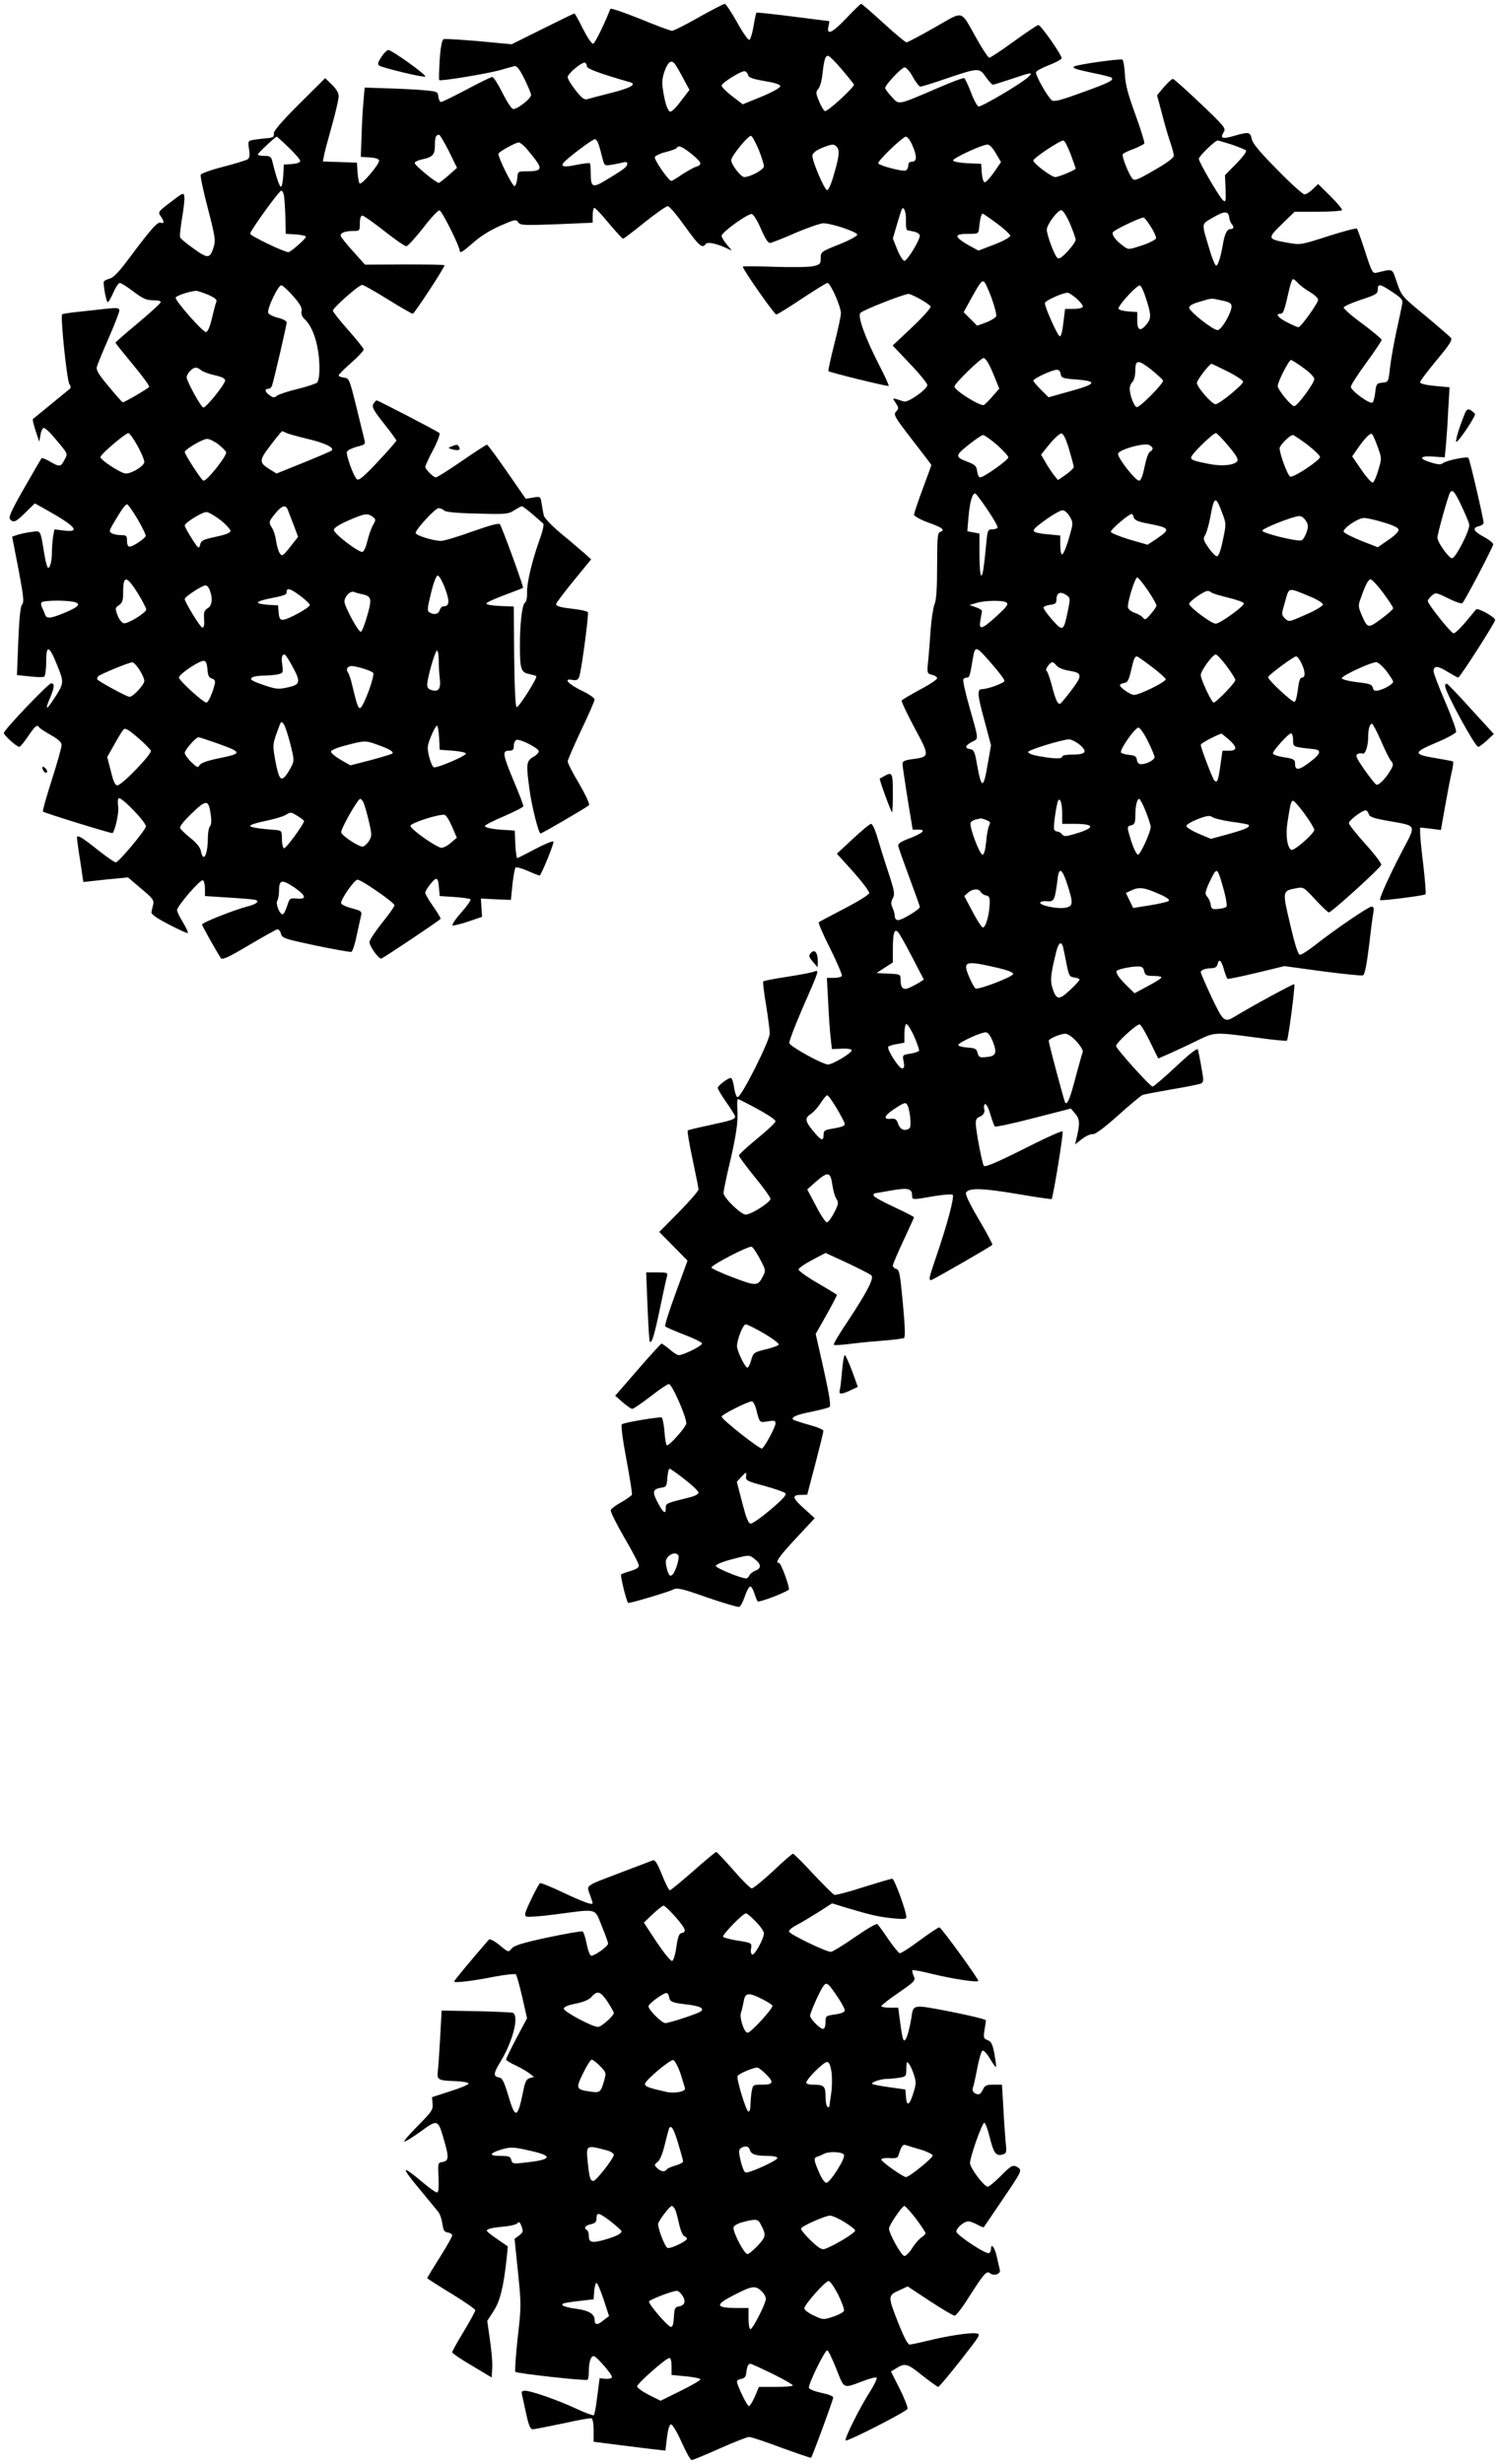 <?xml version="1.0" standalone="no"?>
<!DOCTYPE svg PUBLIC "-//W3C//DTD SVG 20010904//EN"
 "http://www.w3.org/TR/2001/REC-SVG-20010904/DTD/svg10.dtd">
<svg version="1.0" xmlns="http://www.w3.org/2000/svg"
 width="779pt" height="1280pt" viewBox="0 0 779 1280"
 preserveAspectRatio="xMidYMid meet">
<g transform="translate(0,1280) scale(0.1,-0.1)"
fill="#000000" stroke="none">
<path d="M3631 12710 c-68 -39 -130 -70 -139 -70 -9 0 -83 28 -166 62 -82 33
-152 57 -154 52 -33 -84 -80 -178 -89 -181 -7 -3 -29 30 -53 76 -22 45 -42 81
-45 81 -3 0 -77 -36 -165 -80 l-161 -80 -170 16 c-94 8 -176 13 -183 11 -9 -4
-16 -38 -21 -107 -3 -56 -5 -104 -2 -106 7 -7 249 33 317 52 30 9 63 18 72 20
13 4 26 -12 53 -65 19 -39 35 -77 35 -84 0 -20 -78 -80 -95 -73 -8 3 -33 41
-55 86 -22 44 -45 80 -52 80 -6 0 -66 -29 -133 -65 -68 -36 -128 -65 -133 -65
-6 0 -12 12 -14 28 -3 26 -6 27 -73 33 -38 4 -124 8 -190 10 l-120 4 -6 -70
c-4 -38 -8 -119 -10 -180 l-4 -110 48 -3 c31 -2 47 -8 47 -17 0 -20 -91 -128
-101 -118 -4 4 -9 31 -11 58 l-3 50 -89 3 -88 3 5 27 c2 15 21 85 41 156 20
71 36 141 36 156 0 17 -12 38 -35 60 l-35 34 -135 -134 c-94 -94 -133 -140
-132 -154 2 -17 -4 -21 -33 -24 -19 -1 -50 -5 -69 -8 -33 -5 -33 -6 -27 -48 5
-30 3 -46 -6 -53 -7 -5 -64 -23 -127 -39 -62 -16 -116 -35 -118 -42 -3 -7 14
-86 37 -174 37 -142 41 -167 31 -199 -19 -63 -30 -65 -104 -11 -37 26 -69 52
-71 59 -3 7 2 51 10 99 8 47 14 98 12 111 -3 24 -5 24 -71 -27 -65 -49 -67
-52 -52 -73 19 -27 19 -41 1 -34 -17 7 -51 -32 -166 -186 -52 -70 -80 -99
-101 -105 -16 -4 -29 -11 -30 -17 -1 -28 14 -105 21 -105 4 0 17 23 29 50 12
28 27 50 34 50 7 0 39 -21 71 -45 49 -37 67 -45 102 -45 31 0 42 -4 38 -12 -3
-7 -57 -56 -119 -108 -63 -52 -114 -97 -115 -100 0 -3 41 -54 90 -113 50 -60
88 -112 85 -117 -6 -9 -127 -80 -137 -80 -3 0 -35 36 -72 81 -51 60 -67 86
-63 102 3 12 30 79 61 149 31 71 56 135 56 144 0 15 -9 16 -68 10 -37 -4 -102
-11 -145 -16 -43 -4 -80 -10 -84 -13 -10 -11 25 -347 38 -363 7 -9 8 -18 3
-23 -12 -10 -188 -154 -193 -158 -3 -2 4 -29 14 -61 l19 -57 6 34 c3 19 10 36
16 38 6 2 31 -20 55 -49 76 -90 72 -83 54 -117 -19 -37 -25 -38 -75 -9 -21 13
-41 20 -44 18 -2 -3 -43 -73 -90 -155 -64 -112 -83 -152 -74 -162 17 -21 30
-16 81 35 l48 47 52 -29 c160 -89 191 -124 97 -112 l-47 6 -7 -37 c-3 -21 -6
-56 -6 -78 0 -47 -9 -85 -20 -85 -4 0 -13 30 -19 68 -23 136 -16 125 -72 118
-28 -4 -60 -11 -73 -16 l-23 -8 33 -169 c26 -139 30 -171 19 -183 -9 -10 -15
-70 -20 -191 l-7 -176 66 -7 c36 -4 70 -5 76 -1 5 3 10 38 10 76 0 93 15 88
58 -19 36 -91 37 -90 -26 -185 -33 -49 -38 -42 -12 17 23 56 25 76 6 76 -15 0
-246 -242 -246 -258 0 -12 67 -72 80 -72 5 0 26 25 46 55 37 55 48 63 58 46 3
-5 31 -23 61 -40 40 -23 55 -37 55 -52 0 -12 -23 -94 -51 -181 -28 -88 -49
-162 -46 -164 6 -7 359 -116 362 -112 15 19 34 108 29 138 -3 21 -2 40 3 43
14 9 146 -128 141 -147 -5 -23 -141 -185 -156 -186 -7 0 -46 27 -88 60 -90 72
-114 86 -114 68 0 -7 7 -62 17 -122 l16 -108 56 6 c31 4 83 9 116 12 l60 6 68
-58 c60 -50 68 -60 63 -83 -4 -14 -8 -33 -9 -41 -1 -10 31 -32 91 -63 52 -27
96 -47 98 -44 3 3 -9 27 -25 55 -17 27 -31 56 -31 64 0 20 120 160 134 155 6
-2 11 -21 11 -43 l0 -39 125 -8 c69 -4 131 -10 138 -12 22 -8 5 -22 -45 -35
-72 -19 -233 -83 -233 -93 0 -7 71 -133 98 -175 7 -10 42 6 144 67 75 44 141
81 148 83 7 2 16 -8 20 -22 6 -24 16 -27 180 -62 96 -20 180 -35 186 -33 6 2
19 41 28 87 10 45 20 93 23 104 4 19 -2 23 -47 35 -29 7 -54 19 -57 26 -6 16
68 123 85 123 20 0 192 -119 192 -133 0 -6 -29 -48 -65 -92 -35 -44 -65 -89
-65 -99 0 -21 46 -86 61 -86 7 0 290 189 308 206 3 3 -14 31 -37 64 -23 32
-42 65 -42 72 0 8 13 29 29 48 32 38 38 34 43 -30 l3 -35 77 -5 c42 -3 80 -8
83 -12 4 -4 -18 -35 -49 -70 -31 -35 -50 -64 -43 -66 6 -1 44 8 82 21 l70 24
-3 48 -3 47 78 -4 78 -3 8 80 c5 44 12 83 16 88 4 4 34 -4 65 -18 32 -14 60
-25 61 -23 14 16 76 170 71 176 -4 4 -46 -13 -93 -38 -47 -25 -89 -46 -94 -48
-4 -2 -9 30 -11 70 l-3 73 -45 3 c-67 3 -110 12 -110 21 0 5 45 28 100 51 55
24 100 47 100 52 0 5 -22 64 -50 130 -58 139 -61 158 -25 158 20 0 25 5 25 25
0 14 6 28 14 31 18 7 116 -43 116 -59 0 -7 -13 -21 -30 -30 -35 -21 -36 -37
-19 -164 11 -87 48 -233 58 -233 8 0 241 136 252 147 5 5 -18 54 -51 111 -33
55 -60 108 -60 116 0 8 32 81 70 162 39 81 70 153 70 160 0 8 -30 29 -67 46
-71 35 -98 65 -49 56 22 -4 29 -1 36 16 11 28 51 326 45 336 -3 4 -31 11 -62
15 -79 9 -103 15 -103 27 0 5 41 60 91 121 l91 111 -34 31 c-19 16 -73 63
-121 102 -49 41 -89 83 -91 95 -3 13 -8 40 -11 61 -6 38 -6 39 -45 32 l-38 -6
-97 140 c-54 78 -101 141 -104 141 -4 0 -63 -38 -131 -85 -68 -47 -129 -85
-135 -85 -13 0 -55 42 -55 55 0 5 18 45 41 88 23 43 37 83 33 87 -11 10 -319
170 -327 170 -3 0 -11 -9 -17 -19 -8 -16 1 -33 55 -101 36 -45 65 -85 65 -89
0 -3 -43 -53 -96 -109 -73 -78 -99 -100 -109 -92 -18 15 -58 127 -52 143 3 8
26 19 51 26 44 11 46 13 39 39 -3 15 -23 92 -42 172 -35 141 -37 145 -63 148
-16 2 -28 7 -28 12 0 4 29 34 65 65 36 32 65 63 65 69 0 6 -36 51 -80 101 -44
49 -80 95 -80 101 0 15 135 134 152 134 7 0 67 -34 133 -75 66 -41 125 -75
130 -75 8 0 165 239 165 252 0 3 -93 4 -206 4 l-207 -1 -63 70 c-35 39 -64 75
-64 81 0 15 24 24 66 24 33 0 34 1 34 40 0 26 5 40 13 40 7 0 58 -36 114 -80
56 -44 107 -80 115 -79 7 0 46 43 87 95 40 52 78 93 85 91 14 -4 104 -185 105
-210 1 -14 15 -6 63 36 39 36 91 69 145 93 78 34 85 36 96 19 12 -16 29 -16
200 -10 l187 8 0 38 c0 22 4 39 9 39 5 0 39 -36 75 -80 37 -44 70 -80 74 -80
4 0 54 38 112 85 58 46 112 84 120 84 8 1 48 -47 89 -104 71 -100 92 -118 107
-94 8 13 46 7 98 -15 l39 -18 -26 32 c-15 17 -27 38 -27 45 0 18 137 117 157
113 9 -2 30 -36 48 -78 24 -55 37 -74 49 -72 9 2 69 25 132 53 64 27 128 49
142 49 44 0 177 -45 177 -59 0 -7 -42 -30 -95 -51 -93 -37 -95 -39 -95 -71 0
-30 -3 -34 -40 -42 -22 -5 -113 -6 -202 -3 -90 3 -163 3 -163 1 0 -15 165
-250 174 -249 7 1 67 38 134 83 67 44 126 81 132 81 16 0 70 -123 70 -157 0
-16 -16 -89 -35 -163 -19 -74 -32 -136 -30 -138 6 -7 309 -81 313 -77 3 2 -20
53 -51 112 -75 147 -112 253 -95 268 19 17 229 99 250 98 20 -2 105 -50 114
-65 4 -6 -39 -54 -95 -107 l-102 -96 90 -95 c50 -52 90 -102 90 -110 1 -22
-99 -92 -121 -86 -66 21 -62 22 -43 -8 16 -24 16 -28 2 -44 -15 -16 -9 -27 83
-146 55 -71 100 -130 100 -132 0 -2 -20 -57 -45 -124 -25 -67 -45 -127 -45
-134 0 -7 33 -26 75 -41 75 -27 88 -38 60 -49 -13 -4 -15 -33 -15 -174 0 -121
-4 -179 -14 -203 -7 -19 -16 -79 -20 -134 -4 -55 -9 -128 -13 -162 -6 -61 -5
-62 21 -69 14 -3 26 -11 26 -18 0 -6 -40 -33 -90 -59 -49 -27 -92 -52 -94 -56
-3 -4 27 -68 66 -141 81 -150 81 -152 -12 -164 -38 -5 -50 -11 -50 -24 0 -9
12 -90 26 -179 l27 -163 31 0 c42 0 21 -19 -52 -47 -40 -15 -56 -26 -54 -37 1
-9 27 -82 57 -163 30 -80 55 -150 55 -155 0 -12 -92 -68 -112 -68 -11 0 -18 8
-18 20 0 10 -5 31 -12 45 -9 19 -8 31 2 49 11 21 8 38 -23 133 -20 59 -45 141
-57 181 -11 39 -26 72 -33 72 -7 0 -49 -35 -95 -78 l-83 -77 86 -95 c46 -52
84 -102 82 -110 -1 -8 -59 -44 -129 -80 -69 -36 -129 -68 -133 -71 -3 -4 23
-66 60 -138 36 -73 63 -136 60 -141 -4 -6 -22 -10 -42 -10 l-36 0 7 -127 c3
-71 9 -154 13 -186 l6 -57 50 2 c27 2 51 -2 53 -7 5 -13 -98 -75 -123 -75 -30
1 -198 94 -201 111 -2 9 29 90 68 180 90 206 89 202 59 191 -13 -5 -77 -17
-142 -27 -64 -10 -119 -20 -121 -24 -2 -3 4 -58 15 -121 10 -63 19 -130 19
-149 0 -38 -147 -331 -167 -331 -6 0 -14 23 -18 50 -4 28 -11 50 -17 50 -15 0
-68 -40 -68 -52 0 -6 20 -39 45 -75 25 -35 45 -68 45 -73 0 -15 -16 -20 -131
-45 -61 -13 -113 -25 -115 -28 -3 -3 8 -70 25 -149 17 -79 31 -150 31 -157 0
-8 -46 -61 -102 -118 l-102 -103 74 -75 73 -74 -61 -167 c-34 -92 -59 -171
-55 -175 5 -4 48 -23 97 -42 50 -19 92 -39 94 -46 4 -11 -95 -61 -121 -61 -7
0 -28 13 -47 30 -19 16 -38 29 -42 30 -3 0 -59 -61 -123 -135 l-118 -136 39
-34 c22 -19 44 -34 49 -34 6 -1 48 28 95 64 46 36 89 65 96 65 17 0 97 -184
90 -207 -9 -27 -93 -119 -101 -111 -4 4 -10 37 -12 73 -3 36 -10 68 -14 71 -9
5 -192 -25 -207 -35 -6 -4 3 -75 23 -181 18 -96 31 -179 29 -185 -2 -5 -27
-23 -55 -39 -28 -15 -53 -34 -55 -41 -3 -7 29 -71 70 -142 42 -71 76 -137 76
-146 0 -11 -15 -20 -42 -28 -24 -7 -46 -15 -50 -18 -6 -5 27 -138 36 -148 4
-5 211 57 234 69 21 11 44 6 177 -41 85 -29 159 -51 166 -49 7 2 20 26 29 53
9 27 21 50 28 53 6 2 16 -15 23 -37 7 -23 15 -41 18 -41 24 0 161 54 161 64 0
24 -42 136 -51 136 -24 0 -1 34 88 129 l97 104 -51 46 c-65 58 -70 74 -23 75
l35 1 42 160 c23 88 42 165 42 171 1 7 -33 21 -75 32 -42 12 -79 24 -82 27
-13 12 18 26 95 41 44 9 86 20 93 24 9 6 2 53 -29 194 l-42 186 57 101 c31 55
55 101 53 103 -2 2 -48 30 -101 61 -54 31 -98 63 -98 70 0 7 32 29 70 49 l70
37 113 -52 c61 -29 118 -58 125 -64 16 -14 -21 -86 -125 -243 -42 -62 -73
-115 -70 -118 3 -4 43 -1 89 5 46 6 124 13 175 17 50 4 96 10 101 13 7 4 5 65
-6 180 -14 151 -18 175 -34 179 -10 2 -18 10 -18 17 0 8 25 66 55 130 30 65
55 119 55 121 0 3 -47 27 -105 54 -58 27 -105 53 -105 59 0 6 1 11 3 11 1 0
40 7 86 15 90 16 111 11 111 -26 0 -23 2 -23 114 -3 50 8 93 11 97 7 10 -10
-29 -157 -86 -322 -38 -113 -40 -121 -26 -121 8 0 307 172 318 183 2 3 -29 63
-71 133 -52 89 -72 132 -65 140 19 24 87 21 262 -8 98 -17 180 -29 182 -27 8
9 63 345 57 351 -4 4 -72 -26 -152 -66 -174 -88 -248 -121 -257 -113 -8 8 -42
183 -42 220 -1 18 5 30 17 34 23 9 33 25 26 45 -2 9 0 19 5 22 5 4 18 -19 27
-51 10 -32 20 -61 24 -65 3 -4 93 15 200 43 l195 50 23 -27 c24 -28 25 -52 5
-134 l-6 -25 36 28 c21 16 46 27 56 25 12 -2 58 32 131 97 61 55 119 103 128
107 10 3 78 16 152 29 74 12 142 26 151 30 15 8 15 15 2 86 -7 43 -16 84 -18
91 -3 9 -46 -25 -115 -90 -61 -57 -115 -103 -120 -103 -13 0 -190 197 -190
211 0 17 109 116 123 112 6 -2 31 -43 54 -91 l42 -86 64 28 c36 16 100 46 142
67 90 43 88 42 302 14 85 -12 158 -19 161 -16 7 8 44 287 38 293 -3 4 -224
-116 -311 -169 -52 -31 -58 -26 -119 102 -31 66 -56 125 -56 129 0 12 26 21
57 21 16 0 27 7 30 20 8 32 19 23 33 -25 7 -25 16 -47 19 -50 4 -2 72 12 151
31 l145 35 198 -27 c108 -14 203 -24 210 -21 9 3 19 52 31 149 9 78 19 158 23
176 4 24 2 32 -10 32 -15 0 -190 -119 -294 -201 -35 -27 -69 -49 -77 -49 -10
0 -25 45 -51 157 -42 176 -42 175 34 189 34 7 38 4 96 -59 34 -37 66 -67 71
-67 14 0 268 231 272 247 2 7 -35 56 -82 108 -47 52 -86 101 -86 109 0 14 68
66 87 66 6 0 13 -8 16 -19 4 -15 24 -22 103 -36 150 -27 145 -15 70 -158 -65
-124 -120 -246 -114 -253 6 -5 229 23 236 30 3 4 -2 70 -11 149 -10 78 -17
155 -17 170 l0 28 54 -6 54 -7 22 124 c12 67 27 147 34 176 7 29 10 54 7 56
-3 2 -40 9 -82 16 -129 21 -129 30 2 85 50 21 93 45 96 52 3 7 -22 77 -56 156
-34 78 -61 150 -61 159 0 31 21 30 71 -1 28 -17 53 -31 57 -31 9 0 192 286
192 299 0 15 -90 65 -99 55 -4 -5 -29 -35 -55 -66 -27 -32 -54 -58 -62 -58
-13 0 -134 151 -134 168 0 5 9 17 20 27 20 18 22 18 87 -14 36 -18 69 -29 73
-24 15 16 160 293 160 305 0 7 -21 24 -47 38 -55 29 -64 47 -29 56 14 3 26 11
26 18 0 19 -72 331 -79 337 -8 9 -114 -13 -132 -27 -10 -9 -26 -8 -61 3 -68
20 -62 36 11 31 l59 -4 6 60 c3 34 9 116 12 183 l7 121 -77 7 c-48 5 -76 12
-76 19 0 7 39 58 86 115 67 80 83 105 74 116 -6 7 -66 59 -133 115 -122 100
-123 102 -147 171 -27 78 -16 73 -107 52 -19 -5 -25 5 -58 108 -20 63 -40 117
-43 121 -4 4 -72 -14 -150 -39 -143 -46 -144 -46 -211 -34 -105 19 -106 21
-30 96 l67 65 120 0 c67 0 123 4 126 8 3 5 -24 37 -59 72 l-65 64 -28 -27
c-15 -15 -35 -27 -43 -27 -8 0 -72 57 -141 128 -91 92 -128 136 -133 160 -8
37 -15 38 -92 16 -61 -18 -74 -13 -54 19 13 20 7 28 -120 149 -74 70 -138 128
-144 128 -5 0 -26 -19 -46 -42 l-36 -43 28 -105 c15 -58 35 -125 44 -149 8
-24 15 -51 15 -60 0 -11 -36 -38 -101 -75 -84 -49 -103 -57 -113 -45 -19 20
-58 118 -51 128 3 5 28 17 56 27 28 11 53 24 56 29 2 6 -19 74 -47 151 -38
104 -52 156 -54 208 -2 37 -8 72 -13 76 -7 7 -242 -26 -252 -36 -9 -8 9 -14
98 -33 50 -10 95 -21 98 -25 13 -13 -16 -27 -155 -77 -112 -41 -145 -49 -156
-40 -24 20 -87 133 -82 146 2 7 32 23 66 36 34 13 64 29 67 35 5 13 -107 173
-121 174 -5 0 -62 -38 -127 -85 -64 -47 -122 -85 -128 -85 -5 0 -35 44 -65 98
-88 155 -62 148 -219 59 -74 -42 -140 -77 -146 -77 -6 0 -60 45 -120 100 -60
55 -112 100 -116 100 -3 0 -39 -35 -79 -77 -72 -76 -103 -89 -90 -37 3 13 5
24 3 24 -2 0 -87 11 -189 24 -102 13 -187 22 -189 20 -2 -2 -9 -34 -15 -70 -6
-37 -16 -69 -22 -71 -6 -2 -35 39 -64 92 -29 52 -58 95 -64 95 -6 -1 -67 -32
-135 -70z m744 -271 c33 -39 61 -74 63 -78 4 -12 -138 -143 -151 -138 -6 2
-20 25 -30 50 -18 43 -18 49 -5 65 9 9 19 44 22 77 9 77 15 95 29 95 7 0 39
-32 72 -71z m-1325 16 c0 -12 67 -37 223 -82 38 -10 7 -29 -94 -55 -57 -14
-113 -29 -125 -33 -17 -5 -29 3 -63 46 -22 28 -41 59 -41 68 0 19 78 83 91 75
5 -3 9 -11 9 -19z m457 13 c6 -7 25 -40 43 -74 l33 -61 -43 -56 c-23 -32 -48
-57 -56 -57 -14 0 -30 48 -40 123 -5 31 -1 59 11 91 18 46 34 57 52 34z m1237
-68 c15 -27 33 -50 39 -50 7 0 66 18 132 41 172 58 174 58 208 9 16 -22 32
-40 37 -40 5 0 48 14 97 30 103 35 114 37 88 11 -32 -32 -247 -159 -260 -154
-7 2 -25 35 -39 73 -15 39 -31 72 -35 74 -4 3 -66 -20 -137 -51 -215 -92 -200
-89 -240 -46 -19 20 -34 41 -34 46 0 16 85 106 101 107 9 0 28 -22 43 -50z
m-857 11 c4 -14 22 -21 86 -32 54 -9 82 -18 82 -27 0 -8 -44 -32 -97 -54 l-98
-40 -55 42 c-30 23 -55 48 -55 55 0 14 96 74 118 75 8 0 16 -8 19 -19z m-1554
-397 l42 -86 -44 -39 c-24 -21 -47 -39 -51 -39 -14 0 -125 91 -125 103 0 6 18
15 39 19 55 12 66 24 66 73 0 41 5 55 22 55 4 0 27 -39 51 -86z m1610 8 c15
-38 27 -76 27 -86 0 -17 -69 -55 -102 -56 -18 0 -68 65 -68 88 0 21 90 131
103 126 7 -2 24 -35 40 -72z m-2442 11 c32 -31 59 -62 59 -69 0 -8 -16 -14
-42 -16 l-43 -3 -3 -57 c-2 -32 -7 -58 -12 -58 -8 0 -26 54 -45 133 -6 23 -12
27 -41 27 -19 0 -34 3 -34 8 0 6 90 91 98 92 2 0 30 -25 63 -57z m3239 15 c26
-57 26 -88 0 -88 -13 0 -20 -7 -20 -20 0 -11 -6 -23 -14 -26 -17 -6 -134 25
-142 37 -6 11 126 138 144 139 7 0 22 -19 32 -42z m-1629 1 c5 -13 13 -44 19
-68 11 -43 12 -43 48 -37 20 3 47 9 60 12 14 4 22 2 22 -6 0 -16 -15 -28 -103
-81 -78 -48 -87 -45 -87 32 0 25 -2 48 -5 51 -3 2 -33 -1 -67 -8 -62 -13 -83
-11 -72 7 13 21 157 130 167 126 6 -2 14 -14 18 -28z m2453 -50 c14 -38 26
-72 26 -75 0 -7 -89 -44 -106 -44 -20 0 -114 71 -114 86 0 13 137 104 156 104
7 0 23 -32 38 -71z m837 50 c35 -12 68 -26 74 -30 5 -6 -14 -32 -50 -69 l-59
-60 3 -72 c2 -63 1 -70 -13 -59 -19 16 -126 199 -126 216 0 13 84 95 98 95 4
0 37 -10 73 -21z m-3669 -16 c13 -16 38 -45 53 -66 34 -46 25 -57 -47 -57 -47
0 -47 0 -50 -37 -2 -20 -8 -38 -14 -40 -10 -3 -84 145 -84 168 0 9 87 58 106
59 5 0 22 -12 36 -27z m1618 2 c15 -18 10 -54 -20 -154 -12 -41 -26 -71 -32
-69 -16 6 -80 158 -76 181 2 12 19 26 48 38 56 22 64 23 80 4z m825 -31 l27
-46 -37 -54 c-21 -30 -43 -53 -49 -51 -6 2 -12 24 -14 50 l-3 46 -71 3 c-40 2
-73 8 -75 14 -4 11 148 82 179 83 9 1 28 -18 43 -45z m-1591 4 c63 -50 69 -63
34 -74 -13 -4 -45 -22 -73 -40 -27 -19 -53 -34 -56 -34 -14 0 -91 111 -86 124
3 7 28 19 56 26 28 7 54 16 57 21 9 15 25 10 68 -23z m-2109 -220 c3 -13 6
-63 8 -113 l2 -90 53 -3 c28 -2 52 -7 52 -12 0 -10 -80 -80 -91 -80 -23 0
-199 85 -199 96 0 15 151 224 162 224 4 0 10 -10 13 -22z m3233 -137 c-1 -25
2 -46 7 -47 6 -1 22 -5 38 -8 15 -4 27 -13 27 -20 0 -24 -65 -131 -80 -131 -7
0 -24 26 -37 58 l-23 58 21 72 c12 40 23 76 26 81 11 17 23 -20 21 -63z m853
-14 c16 -38 29 -75 29 -83 0 -8 -19 -35 -41 -59 -31 -33 -45 -42 -54 -35 -15
12 -55 119 -55 147 0 27 59 105 77 101 8 -2 28 -34 44 -71z m827 33 c2 -14 8
-29 13 -34 13 -15 11 -26 -6 -26 -18 0 -30 -23 -39 -75 -12 -70 -26 -115 -36
-115 -5 0 -21 37 -34 83 -43 143 -45 130 16 166 61 36 82 36 86 1z m-1207 -31
c38 -28 69 -57 69 -64 0 -7 -37 -28 -82 -45 l-83 -32 -55 30 c-30 17 -55 36
-55 44 0 9 16 13 55 13 54 0 55 1 58 30 4 44 12 75 18 75 4 0 37 -23 75 -51z
m799 -16 c17 -26 29 -54 28 -61 -2 -7 -34 -24 -73 -37 -68 -22 -70 -23 -95 -5
-39 28 -63 58 -57 73 4 11 137 75 160 77 4 0 21 -21 37 -47z m766 -294 c10
-12 38 -32 61 -46 24 -14 43 -32 43 -40 0 -18 -90 -143 -102 -143 -5 0 -31 11
-58 25 -49 25 -65 45 -35 45 14 0 20 16 45 128 7 28 15 52 19 52 5 0 16 -9 27
-21z m-1593 -77 c16 -45 27 -87 24 -95 -3 -7 -26 -22 -52 -32 l-47 -17 -35 35
-35 35 37 68 c47 84 55 96 68 91 6 -2 23 -40 40 -85z m-3629 9 c35 -40 47 -60
43 -77 -3 -15 3 -30 15 -41 47 -42 78 -146 78 -257 0 -39 -5 -68 -13 -74 -7
-6 -53 -21 -102 -33 -50 -12 -97 -28 -106 -35 -13 -11 -19 -11 -37 2 -25 17
-29 34 -8 34 8 0 17 8 20 18 12 38 76 315 76 327 0 7 -20 18 -45 24 -25 6 -48
18 -51 25 -8 21 53 148 69 144 7 -2 35 -27 61 -57z m4428 -1 c31 -93 32 -113
8 -143 -33 -41 -50 -35 -50 17 l0 45 -47 3 c-25 2 -48 8 -50 14 -5 15 97 126
111 121 6 -2 19 -28 28 -57z m1284 23 c48 -32 55 -41 51 -62 -3 -15 -16 -80
-31 -146 -14 -66 -29 -151 -33 -190 -8 -69 -8 -70 -39 -73 -29 -3 -32 -6 -37
-48 -2 -25 -9 -50 -14 -55 -12 -12 -112 61 -113 81 0 9 36 65 80 125 44 60 80
114 80 120 -1 5 -46 43 -101 84 -55 40 -98 78 -96 84 2 6 42 24 90 40 77 25
87 31 87 53 0 32 11 30 76 -13z m-6155 -14 c38 -17 48 -26 43 -38 -4 -9 -14
-47 -23 -86 -11 -46 -22 -70 -31 -70 -17 0 -162 165 -157 179 3 10 73 33 105
35 7 1 36 -9 63 -20z m4514 -20 c20 -18 34 -37 32 -43 -2 -6 -24 -11 -48 -11
l-44 0 -9 -73 c-5 -44 -12 -72 -19 -69 -11 3 -77 150 -77 172 0 12 88 53 117
54 7 1 28 -13 48 -30z m755 -10 c41 -9 50 -14 50 -32 -1 -34 -53 -122 -72
-122 -25 0 -147 97 -148 116 0 11 17 21 53 31 67 20 58 20 117 7z m-1217 -321
c8 -13 25 -49 37 -80 l23 -57 -34 -39 c-19 -22 -40 -43 -46 -46 -19 -8 -153
76 -153 96 0 15 136 148 152 148 4 0 14 -10 21 -22z m1640 -29 c32 -22 57 -48
57 -58 0 -22 -88 -141 -104 -141 -16 0 -86 85 -86 105 0 21 58 135 69 135 4 0
33 -18 64 -41z m-788 -11 c29 -24 56 -48 59 -55 5 -13 -118 -138 -136 -138
-13 0 -36 59 -37 93 -1 13 6 30 14 38 9 9 15 34 15 60 0 57 15 57 85 2z m395
-8 c44 -22 80 -46 80 -53 0 -16 -124 -117 -143 -117 -19 0 -97 89 -97 111 0
14 65 99 76 99 2 0 40 -18 84 -40z m-5335 7 c7 -7 38 -19 69 -26 37 -8 56 -17
56 -27 0 -20 -101 -145 -114 -141 -13 4 -85 136 -86 156 0 19 29 51 47 51 8 0
20 -6 28 -13z m4467 -19 c3 -21 10 -24 75 -29 121 -9 114 -24 -35 -64 l-103
-29 -39 39 c-22 22 -40 43 -40 48 0 10 98 56 122 56 10 1 18 -8 20 -21z
m-4024 -307 c9 -5 57 -18 106 -30 91 -21 145 -46 130 -61 -5 -5 -72 -33 -148
-64 l-139 -56 -34 21 c-58 36 -58 47 4 127 30 40 57 72 59 72 2 0 12 -4 22 -9z
m-774 -66 c20 -36 36 -74 36 -85 0 -20 -64 -60 -96 -60 -25 0 -135 72 -132 86
4 17 129 123 145 124 6 0 27 -29 47 -65z m4842 -20 c13 -44 24 -85 24 -91 0
-6 -19 -24 -41 -40 l-41 -28 -22 27 c-11 15 -31 44 -43 66 l-23 39 46 57 c27
32 53 55 61 53 10 -2 24 -32 39 -83z m828 18 c42 -50 53 -70 45 -80 -18 -20
-76 -26 -142 -14 -86 17 -97 21 -97 35 0 15 113 126 129 126 5 0 34 -30 65
-67z m775 -3 c22 -61 22 -61 4 -122 -10 -34 -23 -63 -29 -65 -6 -2 -33 28 -59
66 l-48 70 27 39 c37 54 66 83 75 78 5 -3 18 -33 30 -66z m-1978 9 c32 -29 59
-58 59 -65 0 -14 -127 -104 -147 -104 -6 0 -13 14 -15 31 -3 27 -10 34 -45 48
-71 27 -71 33 -1 89 35 28 69 51 76 52 8 0 40 -23 73 -51z m1613 1 c36 -28 66
-57 66 -64 0 -17 -138 -109 -155 -102 -13 5 -55 117 -55 147 0 16 53 69 69 69
5 0 38 -23 75 -50z m-5661 3 c20 -16 39 -34 42 -42 7 -16 -102 -154 -118 -148
-11 3 -96 135 -97 149 0 13 94 68 116 68 11 0 37 -12 57 -27z m4857 -23 c0 -5
-6 -13 -14 -17 -8 -4 -20 -39 -28 -78 -9 -46 -19 -71 -28 -72 -17 -3 -110 115
-110 139 0 21 137 60 163 46 9 -5 17 -13 17 -18z m1604 -296 c20 -42 39 -86
41 -98 7 -25 -70 -176 -89 -176 -17 0 -76 83 -76 107 0 20 55 216 65 233 13
21 24 8 59 -66z m-2459 -27 c30 -44 52 -84 49 -89 -3 -4 -16 -8 -28 -8 -22 0
-24 -5 -30 -67 -14 -143 -19 -173 -27 -173 -5 0 -9 49 -9 109 l0 109 -31 6
-32 6 6 74 c7 83 22 130 37 121 6 -4 35 -43 65 -88z m1215 -8 c23 -60 23 -60
5 -145 -11 -54 -22 -84 -31 -84 -7 0 -27 20 -44 45 -28 41 -29 47 -16 67 7 13
19 55 26 93 19 108 28 111 60 24z m-5635 -36 c25 -43 44 -82 42 -88 -5 -14
-67 -55 -83 -55 -9 0 -14 11 -14 30 0 27 -3 30 -32 30 -18 0 -40 5 -48 10 -13
8 -12 13 4 42 45 77 67 108 76 108 5 0 30 -35 55 -77z m780 50 c4 -10 18 -46
31 -80 l23 -62 -41 -52 c-37 -47 -42 -50 -53 -35 -7 9 -16 38 -20 64 -3 26
-13 57 -21 69 -19 30 -18 33 17 76 33 40 53 47 64 20z m1272 -24 c26 -23 52
-45 56 -49 5 -4 -3 -41 -18 -81 -40 -112 -68 -229 -66 -278 1 -26 -4 -48 -11
-52 -15 -9 -27 -116 -26 -229 0 -115 6 -133 46 -141 18 -4 36 -9 39 -12 7 -8
-89 -160 -102 -161 -6 -1 -11 94 -13 261 l-2 262 -73 3 c-42 2 -71 7 -69 13 1
6 44 25 95 44 51 19 94 36 95 37 5 3 -109 316 -120 330 -5 8 -49 -4 -143 -37
-74 -27 -148 -49 -163 -49 -40 0 -132 29 -132 41 0 19 102 129 119 129 10 0
22 -5 29 -12 8 -8 65 -14 172 -16 149 -4 162 -3 192 17 18 11 36 21 40 21 4 0
28 -18 55 -41z m2791 -10 c16 -26 18 -38 10 -68 -20 -78 -40 -131 -49 -131 -5
0 -9 22 -9 49 l0 49 -71 7 c-52 5 -69 11 -67 21 4 17 127 103 150 103 9 1 25
-13 36 -30z m-4412 -21 c30 -24 53 -50 52 -57 -2 -10 -30 -20 -78 -30 -65 -14
-75 -19 -80 -41 -6 -23 -9 -22 -43 32 -20 31 -37 62 -37 68 0 14 90 70 113 70
10 0 43 -19 73 -42z m790 18 c18 -14 18 -16 3 -43 -9 -15 -22 -52 -29 -81 -7
-30 -18 -56 -26 -59 -17 -6 -149 94 -149 114 0 10 27 28 75 49 86 37 99 39
126 20z m3956 -4 c4 -14 22 -22 69 -31 120 -23 124 -29 51 -79 l-48 -32 -94
27 c-51 16 -95 33 -97 40 -4 10 92 92 108 93 4 0 9 -8 11 -18z m894 -17 c13
-20 14 -30 4 -60 -7 -20 -18 -39 -26 -42 -22 -8 -204 37 -204 50 0 12 159 75
192 76 10 1 25 -10 34 -24z m404 -9 c48 -14 76 -27 78 -37 2 -10 -19 -31 -53
-54 l-55 -38 -87 34 c-47 19 -88 40 -90 46 -6 18 76 73 106 72 14 0 60 -10
101 -23z m-4877 -343 c25 -68 23 -93 -9 -93 -7 0 -16 -9 -19 -20 -7 -21 -30
-26 -54 -11 -12 7 -10 24 9 100 13 55 27 91 35 91 7 0 24 -30 38 -67z m3652
-10 c25 -37 45 -73 45 -78 0 -6 -13 -26 -30 -45 -24 -29 -31 -32 -39 -20 -6 8
-25 20 -43 26 -18 6 -34 18 -36 28 -5 23 36 156 48 156 5 0 30 -30 55 -67z
m-5247 -18 c23 -38 42 -75 42 -81 0 -17 -96 -76 -117 -72 -9 2 -24 20 -32 41
-13 36 -13 39 7 53 18 12 22 25 22 68 0 90 18 87 78 -9z m6470 5 c28 -38 52
-74 52 -80 0 -5 -28 -30 -62 -55 -69 -51 -71 -51 -103 23 -16 38 -17 48 -5 80
27 77 41 102 53 102 7 0 36 -31 65 -70z m-6098 14 c17 -43 12 -82 -11 -94 -15
-8 -20 -20 -19 -43 3 -46 1 -57 -9 -57 -10 0 -91 133 -91 148 0 12 89 70 108
71 7 1 17 -11 22 -25z m471 -30 c27 -20 49 -41 49 -47 0 -14 -117 -78 -142
-77 -12 0 -18 10 -20 38 l-3 37 -52 3 c-29 2 -53 7 -53 12 0 5 26 14 58 20 84
17 92 20 92 36 0 22 19 17 71 -22z m5247 -3 c37 -15 67 -34 67 -41 0 -8 -38
-31 -89 -53 -88 -39 -88 -39 -108 -20 -19 19 -19 22 -2 79 25 87 12 84 132 35z
m-4926 12 c49 -10 52 -24 26 -113 -13 -45 -27 -82 -33 -82 -13 -2 -84 131 -85
156 0 27 30 58 49 51 9 -4 28 -9 43 -12z m4412 10 c4 -5 44 -17 89 -28 45 -11
82 -24 81 -30 0 -16 -125 -105 -146 -105 -23 0 -138 86 -138 103 0 13 77 67
96 67 6 0 14 -3 18 -7z m-749 -17 c17 -12 17 -18 5 -77 -23 -110 -25 -112 -82
-49 -26 30 -47 59 -45 65 2 5 18 11 35 13 26 3 32 8 32 26 0 38 21 47 55 22z
m-5166 -32 c45 -9 34 -25 -40 -56 -76 -32 -98 -34 -105 -10 -3 9 -10 25 -15
35 -5 10 -7 22 -4 27 7 11 116 13 164 4z m4851 -4 c12 -9 3 -21 -50 -70 -78
-71 -95 -76 -85 -22 4 20 7 41 8 47 1 5 -13 14 -31 20 l-34 12 34 10 c43 14
139 16 158 3z m-75 -320 c36 -41 65 -80 65 -87 0 -11 -86 -43 -117 -43 -26 0
-24 -29 12 -160 l35 -132 -16 -91 c-23 -138 -33 -140 -57 -7 -11 65 -16 75
-35 78 -31 5 -27 19 9 38 36 18 37 4 -15 188 -20 70 -33 132 -30 137 3 5 11 9
19 9 13 0 16 10 30 95 12 74 15 73 100 -25z m-2875 21 c0 -26 2 -68 5 -92 7
-55 -4 -74 -39 -65 -18 4 -26 13 -26 28 0 34 41 178 51 178 5 0 9 -22 9 -49z
m-762 -30 c46 -84 44 -97 -22 -112 -46 -10 -61 -9 -107 6 -79 26 -95 35 -78
46 8 5 33 9 55 9 23 0 56 3 74 6 32 7 32 8 27 49 -6 40 -2 55 12 55 4 0 21
-26 39 -59z m4857 -2 c25 -34 45 -66 45 -72 0 -13 -100 -117 -113 -117 -10 0
-67 120 -67 143 0 22 61 106 78 107 6 0 32 -27 57 -61z m-391 -2 c38 -28 71
-58 74 -65 4 -13 -135 -82 -165 -82 -18 0 -73 38 -73 50 0 5 10 10 22 12 17 2
24 14 35 61 14 62 20 77 31 77 4 0 38 -24 76 -53z m779 18 c21 -43 22 -75 3
-75 -10 0 -16 -19 -21 -60 -4 -33 -11 -63 -17 -66 -10 -6 -138 113 -138 128 0
10 132 108 146 108 6 0 18 -16 27 -35z m-5685 -32 c2 -32 8 -44 23 -48 16 -6
19 -12 14 -33 -11 -43 -33 -92 -42 -92 -17 0 -143 115 -143 130 0 18 108 90
130 87 10 -1 16 -16 18 -44z m-353 -3 c14 -22 25 -47 25 -57 0 -20 -58 -83
-77 -83 -13 0 -150 74 -166 89 -4 4 -2 13 5 19 16 12 158 71 175 71 7 1 24
-17 38 -39z m4767 21 c8 -10 36 -21 61 -25 72 -11 74 -23 17 -99 -27 -36 -54
-68 -59 -72 -13 -8 -25 16 -46 98 -10 37 -22 70 -27 73 -9 6 19 44 31 44 4 0
14 -8 23 -19z m1713 -27 c19 -26 35 -51 35 -55 0 -12 -40 -36 -73 -45 -23 -5
-29 -3 -33 14 -5 17 -18 21 -82 28 -41 5 -77 14 -79 20 -4 12 149 83 179 84 9
0 33 -21 53 -46z m-5318 13 c24 -7 47 -17 52 -22 11 -12 -49 -177 -67 -183
-11 -3 -17 16 -43 123 -6 28 -16 55 -21 62 -12 16 -2 33 20 33 9 0 36 -6 59
-13z m-378 -393 c21 -84 21 -85 2 -122 -11 -21 -26 -44 -35 -51 -20 -17 -30 4
-47 97 -13 76 -13 76 23 172 9 23 10 24 23 7 7 -10 22 -56 34 -103z m5667 19
c21 -49 44 -96 53 -106 12 -14 12 -21 1 -42 -24 -44 -66 -89 -78 -81 -6 3 -34
39 -62 78 -41 60 -48 74 -35 81 8 4 20 5 25 2 14 -8 30 38 30 85 0 42 8 70 20
70 4 0 25 -39 46 -87z m-4894 15 l3 -63 68 -5 c37 -3 68 -9 68 -15 1 -12 -151
-77 -167 -71 -6 2 -17 27 -24 55 -11 47 -10 57 10 106 12 30 26 55 31 55 4 0
9 -28 11 -62z m-1542 -21 c20 -19 40 -40 44 -46 9 -15 -151 -181 -174 -181
-12 0 -21 20 -34 74 l-19 73 39 69 c21 38 42 72 48 76 10 7 32 -8 96 -65z
m5225 3 c19 -38 35 -76 35 -83 0 -15 -41 -37 -70 -37 -12 0 -20 8 -22 23 -2
17 -11 23 -38 25 -19 2 -39 7 -44 12 -11 11 72 130 90 130 8 0 30 -31 49 -70z
m420 9 c45 -40 46 -59 2 -59 l-34 0 -11 -76 c-11 -80 -16 -94 -32 -78 -9 10
-70 169 -70 185 0 7 64 42 107 58 1 1 18 -13 38 -30z m335 -3 c0 -37 -3 -36
109 -48 41 -5 34 -25 -23 -68 -57 -43 -76 -45 -76 -6 0 20 -7 24 -57 32 -32 5
-58 14 -58 20 0 15 81 104 94 104 6 0 11 -15 11 -34z m-5593 -17 c134 -48 135
-53 7 -79 -58 -12 -90 -24 -97 -35 -8 -15 -13 -13 -43 16 -19 18 -34 40 -34
48 0 15 58 81 71 81 5 0 48 -14 96 -31z m4483 -7 c44 -37 33 -52 -36 -52 -30
0 -54 -4 -54 -10 0 -13 -38 -13 -117 1 -40 7 -62 16 -60 23 4 11 172 63 212
65 12 0 36 -12 55 -27z m-3643 -3 c61 -22 81 -35 71 -44 -3 -3 -53 -18 -112
-34 l-105 -27 -51 29 c-27 16 -50 35 -50 42 0 8 31 21 78 33 99 26 101 26 169
1z m-79 -296 c5 -10 18 -53 28 -96 17 -73 17 -80 2 -105 -9 -15 -24 -28 -32
-30 -18 -4 -105 53 -113 73 -5 14 86 175 99 175 4 0 11 -8 16 -17z m3632 -60
l0 -53 63 0 c110 0 110 -21 0 -53 -45 -13 -53 -14 -64 -1 -6 8 -17 14 -24 14
-8 0 -15 5 -17 12 -4 12 6 90 17 137 10 39 25 5 25 -56z m434 12 c14 -36 26
-72 26 -80 0 -28 -54 -145 -66 -145 -7 0 -22 30 -34 66 -25 81 -25 80 0 87 16
4 20 14 20 49 0 50 9 88 20 88 4 0 20 -29 34 -65z m-4859 -16 c5 -33 3 -55 -4
-62 -6 -6 -11 -34 -11 -61 0 -88 -24 -131 -36 -67 -4 19 -23 43 -55 68 -26 21
-50 44 -53 51 -4 8 22 40 61 77 76 73 87 72 98 -6z m5684 4 c28 -38 50 -75 51
-84 0 -19 -106 -112 -120 -104 -21 13 -30 79 -19 145 15 98 19 110 29 110 5 0
32 -30 59 -67z m-5231 -13 c17 -11 32 -22 32 -25 0 -16 -95 -145 -104 -142 -6
2 -11 24 -11 48 0 42 -2 44 -30 47 -93 7 -135 14 -135 22 0 5 35 16 78 25 42
8 88 22 102 29 33 19 30 19 68 -4z m801 -54 l25 -58 -34 -29 c-19 -16 -42 -26
-50 -23 -41 14 -160 100 -157 114 2 15 145 61 177 57 8 -1 25 -28 39 -61z
m4050 25 c46 -6 87 -13 89 -16 12 -11 -17 -24 -104 -48 l-91 -25 -64 27 c-35
15 -64 33 -64 40 0 7 27 23 60 36 48 18 63 20 75 10 8 -6 53 -17 99 -24z
m-1274 9 c20 -8 24 -13 16 -27 -6 -10 -13 -48 -16 -85 -5 -46 -11 -68 -19 -68
-15 0 -70 146 -62 165 2 7 15 15 28 18 13 2 24 5 25 6 1 0 13 -3 28 -9z m422
-336 c32 -99 30 -112 -12 -120 -40 -7 -138 13 -129 28 3 5 20 8 37 6 35 -3 39
5 53 115 7 65 24 56 51 -29z m813 -28 c12 -43 18 -82 13 -87 -4 -4 -24 -10
-43 -11 -31 -3 -35 0 -38 22 -2 14 -10 32 -18 41 -13 14 -12 22 6 65 12 26 26
54 32 62 15 18 20 8 48 -92z m-4828 12 c59 -41 63 -61 11 -56 -37 3 -38 2 -51
-39 -8 -24 -18 -43 -23 -43 -16 0 -38 55 -28 71 5 8 9 30 9 50 0 60 14 63 82
17z m4493 -33 c36 -15 55 -29 49 -35 -5 -5 -49 -15 -97 -23 l-88 -14 -19 39
-19 39 32 15 c39 17 66 13 142 -21z m-928 11 c4 -8 17 -16 28 -18 16 -3 20
-11 18 -45 -2 -59 -22 -125 -36 -121 -7 2 -31 40 -54 84 l-42 79 20 18 c25 21
55 22 66 3z m-358 -336 l62 -119 -23 -15 c-13 -8 -36 -20 -51 -27 -33 -15 -47
-3 -47 43 0 26 -2 27 -62 30 l-63 3 43 28 42 27 0 69 c0 82 7 106 25 91 7 -6
40 -64 74 -130z m786 48 c3 -13 11 -52 18 -88 12 -59 15 -65 40 -68 15 -2 27
-7 27 -11 0 -5 -23 -30 -50 -55 -58 -54 -71 -52 -92 15 -11 39 -7 74 23 192
11 42 26 48 34 15z m-340 -106 c51 -12 80 -23 80 -32 0 -14 -181 -84 -196 -75
-4 3 -18 26 -29 52 -40 91 -30 95 145 55z m761 -17 c5 -22 12 -25 51 -25 25 0
42 -4 38 -9 -3 -6 -36 -26 -72 -45 l-67 -36 -39 38 c-41 40 -62 70 -53 79 8 8
67 21 103 22 27 1 34 -3 39 -24z m-1195 -340 c16 -36 27 -70 25 -74 -3 -5 -24
-11 -46 -15 -40 -6 -41 -7 -34 -41 5 -28 3 -35 -9 -35 -16 0 -79 99 -71 112 3
4 23 11 45 14 l39 7 0 48 c0 28 5 49 11 49 5 0 24 -29 40 -65z m410 -30 c22
-58 14 -73 -40 -77 -30 -3 -35 1 -41 22 -5 22 -12 25 -53 28 -26 2 -47 8 -47
13 0 13 120 68 144 66 12 -1 24 -19 37 -52z m434 4 c20 -22 34 -46 32 -53 -3
-6 -19 -66 -37 -131 -29 -112 -43 -145 -54 -134 -5 5 -86 308 -86 322 0 11 60
36 86 37 13 0 37 -17 59 -41z m-1246 -348 c22 -38 41 -74 41 -80 0 -11 -15
-16 -72 -26 -32 -5 -38 -10 -38 -30 0 -36 -13 -31 -54 19 -43 52 -45 68 -11
90 14 9 36 34 50 56 14 22 29 40 34 40 5 0 27 -31 50 -69z m-413 -2 c52 -28
94 -56 94 -64 0 -7 -43 -48 -95 -90 -52 -43 -95 -82 -95 -88 0 -6 37 -55 81
-110 45 -54 82 -106 83 -115 1 -17 -99 -81 -129 -82 -24 0 -115 88 -115 112 0
10 11 64 24 121 40 166 53 248 48 310 -2 31 -1 57 3 57 4 0 50 -23 101 -51z
m779 21 c14 -23 23 -115 11 -122 -25 -16 -47 -7 -58 22 -8 25 -15 30 -37 28
-43 -5 -38 15 15 50 53 35 60 37 69 22z m-390 -412 c4 -29 13 -63 21 -75 13
-21 12 -28 -11 -73 -14 -27 -31 -50 -38 -50 -7 0 -33 39 -57 86 l-45 85 45 40
c62 54 76 52 85 -13z m-376 -388 c30 -56 31 -61 17 -88 -28 -54 -33 -55 -155
-9 -62 23 -113 47 -114 52 -1 13 194 114 209 108 7 -2 26 -31 43 -63z m21
-387 c44 -26 79 -52 77 -58 -2 -5 -32 -17 -68 -25 -61 -15 -64 -17 -75 -55 -6
-22 -15 -40 -20 -40 -12 0 -53 85 -54 111 0 34 31 114 45 114 8 0 50 -21 95
-47z m-40 -395 c18 -71 16 -69 60 -62 34 6 40 4 40 -11 0 -18 -55 -121 -70
-130 -10 -6 -210 151 -210 166 0 10 135 78 157 79 7 0 17 -19 23 -42z m-371
-364 c39 -30 71 -61 71 -68 0 -8 -21 -19 -47 -25 -124 -31 -123 -30 -123 -57
0 -35 -15 -22 -45 36 -27 52 -22 65 25 72 22 3 25 8 28 51 2 26 7 47 12 47 4
0 40 -25 79 -56z m318 14 c-2 -19 8 -24 95 -47 54 -15 103 -32 109 -38 8 -8
-11 -30 -76 -85 -47 -40 -94 -73 -103 -73 -13 0 -23 25 -45 109 l-28 108 22
24 c28 29 29 30 26 2z m-352 -408 c8 -13 -15 -88 -31 -101 -11 -9 -16 -5 -24
16 -5 14 -10 37 -10 50 0 33 49 60 65 35z m399 -21 c33 -26 33 -47 1 -59 -14
-5 -28 -17 -31 -25 -4 -8 -11 -15 -16 -15 -27 0 -158 54 -158 65 0 7 33 21 78
33 99 26 95 26 126 1z"/>
<path d="M1982 12504 c-19 -29 -21 -38 -11 -45 19 -12 226 -62 239 -57 13 4
-173 138 -192 138 -7 0 -24 -17 -36 -36z"/>
<path d="M7605 10633 c-29 -74 -45 -134 -35 -128 19 12 101 136 95 145 -3 5
-14 14 -24 20 -16 8 -21 3 -36 -37z"/>
<path d="M2345 10480 c-18 -7 -18 -8 8 -15 30 -8 43 -2 32 14 -7 13 -12 13
-40 1z"/>
<path d="M7510 9236 c0 -31 156 -316 172 -316 5 0 25 15 45 33 l36 34 -118
129 c-64 71 -121 131 -126 132 -5 2 -9 -4 -9 -12z"/>
<path d="M220 8814 c0 -17 17 -36 24 -26 3 5 -1 15 -9 22 -8 7 -15 9 -15 4z"/>
<path d="M4595 8768 c-11 -6 -21 -12 -23 -13 -4 -3 59 -175 64 -175 2 0 4 45
4 100 0 105 -3 112 -45 88z"/>
<path d="M4211 7846 c-9 -11 -6 -20 13 -42 l25 -29 1 27 c0 52 -17 71 -39 44z"/>
<path d="M3365 6013 c4 -98 9 -180 12 -183 10 -11 23 31 53 174 17 83 34 159
37 169 4 15 -3 17 -52 17 l-57 0 7 -177z"/>
<path d="M4376 5678 c-4 -46 -9 -91 -12 -100 -7 -23 10 -23 57 0 l37 17 -30
83 c-17 45 -34 82 -38 82 -4 0 -10 -37 -14 -82z"/>
<path d="M3602 3079 c-62 -54 -116 -99 -121 -99 -5 0 -23 36 -41 81 -26 63
-36 79 -49 74 -9 -4 -81 -31 -160 -61 -196 -75 -183 -66 -166 -115 8 -23 15
-43 15 -45 0 -13 -44 3 -147 51 -64 31 -121 54 -126 52 -4 -1 -26 -40 -47 -85
-34 -71 -37 -84 -23 -89 9 -3 77 2 152 12 220 29 200 34 238 -60 18 -44 33
-85 33 -92 0 -14 -68 -63 -87 -63 -7 0 -17 26 -24 60 -6 33 -16 63 -21 66 -5
3 -86 -11 -181 -31 -134 -29 -176 -42 -188 -58 -17 -20 -17 -20 -63 18 -26 21
-50 34 -55 29 -93 -107 -181 -213 -181 -218 0 -9 99 3 214 26 54 10 103 15
107 11 4 -4 19 -57 33 -118 l25 -110 -55 -103 c-30 -57 -54 -107 -54 -111 0
-4 21 -18 48 -30 26 -12 58 -31 72 -41 l25 -20 -22 -6 c-17 -5 -24 -18 -33
-63 -30 -149 -42 -153 -79 -26 -23 75 -31 91 -49 93 -29 4 -28 22 8 80 67 109
100 245 63 256 -10 2 -97 6 -193 8 l-175 3 -7 -130 c-4 -71 -9 -151 -12 -177
-6 -55 -4 -56 99 -60 33 -2 60 -7 60 -12 0 -6 -43 -24 -95 -40 l-95 -31 3 -34
c3 -31 -4 -41 -74 -112 -43 -43 -76 -81 -73 -84 3 -3 41 20 84 51 91 66 91 66
124 -49 25 -86 23 -104 -11 -109 -22 -3 -23 -6 -19 -80 2 -56 0 -78 -9 -78 -6
0 -37 22 -68 48 -120 101 -124 92 -14 -40 42 -51 84 -101 91 -111 8 -10 17
-37 20 -60 5 -34 10 -43 29 -45 12 -2 22 -9 22 -15 0 -7 -29 -58 -65 -115 -36
-57 -65 -105 -65 -107 0 -2 56 -38 125 -80 69 -42 125 -81 125 -87 0 -6 -27
-55 -60 -110 -33 -54 -60 -103 -60 -108 0 -5 46 -37 103 -70 l102 -61 3 49 c2
27 -4 93 -12 147 l-14 98 33 51 c34 51 53 129 69 284 l5 52 -54 37 c-30 20
-55 40 -55 44 0 10 24 16 99 23 30 3 58 11 62 18 5 8 12 3 19 -17 10 -27 9
-32 -12 -48 l-24 -18 18 -174 c17 -167 17 -179 -2 -342 -10 -92 -15 -171 -12
-175 9 -8 364 -48 375 -41 4 2 7 21 7 41 0 50 10 82 25 82 14 0 95 -93 95
-109 0 -6 -14 -10 -32 -9 l-32 3 -12 -93 c-6 -51 -14 -96 -18 -99 -3 -3 -45
12 -94 35 -95 44 -232 92 -264 92 -16 0 -19 -5 -15 -22 3 -13 13 -58 22 -100
13 -60 21 -78 34 -78 9 0 79 14 156 30 76 17 143 29 149 27 6 -2 11 -29 11
-63 l0 -59 125 -16 c69 -9 153 -19 186 -23 l62 -7 8 68 c6 45 13 68 22 68 7 0
32 -42 54 -92 23 -51 46 -93 52 -93 7 0 72 27 146 60 74 33 143 60 153 60 10
0 86 -25 168 -56 83 -30 152 -54 154 -52 7 7 115 301 115 313 0 7 -26 17 -61
24 -33 7 -62 18 -65 26 -6 15 82 195 95 195 5 0 26 -43 47 -96 43 -108 33
-103 141 -63 34 13 65 21 69 17 3 -4 -12 -37 -35 -73 -56 -88 -134 -245 -126
-253 8 -8 315 149 321 164 3 7 -15 53 -40 103 l-46 91 23 14 c50 32 61 29 139
-34 42 -33 80 -60 84 -60 5 1 57 63 116 138 105 134 107 137 80 140 -34 5
-154 -14 -254 -39 -42 -10 -83 -19 -91 -19 -10 0 -31 41 -62 120 -52 133 -52
135 13 164 l39 18 115 -76 c64 -42 122 -76 129 -76 8 0 43 46 77 101 77 120
89 134 108 119 19 -16 56 -3 50 18 -2 9 -10 41 -16 69 -11 49 -30 73 -30 39 0
-8 -4 -18 -10 -21 -14 -9 -170 94 -170 112 0 19 39 52 62 53 9 0 30 -8 47 -17
16 -10 31 -15 34 -13 2 3 48 70 101 149 91 134 97 145 80 158 -28 20 -36 17
-94 -42 -30 -30 -60 -55 -67 -55 -19 0 -93 99 -92 123 1 35 63 209 74 209 6 0
18 -33 28 -74 21 -83 32 -100 66 -91 22 6 23 9 17 67 -3 34 -9 114 -12 179
l-7 117 -44 0 c-37 0 -45 -4 -55 -25 -6 -14 -16 -25 -22 -25 -22 0 -37 17 -30
34 4 10 14 56 23 104 9 47 21 87 27 89 7 2 24 -17 39 -42 15 -26 29 -45 31
-43 2 2 -2 32 -8 67 -10 51 -16 65 -35 72 -21 8 -23 13 -17 51 4 24 7 47 8 52
0 5 -81 25 -182 45 -203 39 -195 40 -206 -33 -11 -65 -26 -116 -36 -116 -8 0
-12 18 -26 123 l-6 47 -44 0 c-24 0 -44 4 -44 8 0 4 40 36 90 70 86 60 89 63
78 87 -6 14 -9 27 -6 30 2 2 49 -6 104 -20 108 -26 233 -45 238 -36 4 7 -190
275 -202 278 -4 2 -50 -29 -102 -67 -52 -39 -99 -69 -105 -67 -5 2 -32 34 -58
72 -26 39 -52 74 -57 79 -5 5 -54 -24 -118 -68 -61 -42 -116 -76 -124 -76 -26
0 -218 93 -218 106 0 8 19 23 43 35 23 12 73 42 111 66 l70 45 85 -26 c125
-37 159 -44 234 -52 54 -5 67 -4 67 7 0 30 -62 199 -73 199 -7 0 -74 -20 -151
-44 -76 -25 -144 -42 -150 -40 -7 3 -56 52 -110 109 -53 58 -101 105 -105 105
-4 0 -51 -40 -103 -90 -53 -49 -103 -90 -111 -90 -8 0 -51 43 -96 95 -46 52
-86 95 -89 94 -4 0 -58 -45 -120 -100z m-93 -236 c54 -62 61 -80 34 -85 -14
-2 -20 -19 -28 -72 -5 -38 -15 -71 -22 -73 -7 -3 -42 41 -80 97 l-67 102 46
44 c26 24 51 44 57 44 5 0 32 -26 60 -57z m419 -26 c23 -23 42 -51 42 -60 0
-29 -50 -118 -61 -111 -6 3 -9 17 -6 30 5 30 5 31 -73 43 -35 6 -67 14 -72 19
-8 8 102 122 119 122 5 0 28 -19 51 -43z m422 -387 c22 -32 40 -65 40 -74 0
-9 -16 -16 -50 -21 -49 -7 -50 -8 -50 -41 0 -21 -5 -34 -13 -34 -16 0 -67 52
-67 68 0 15 46 120 66 150 19 28 25 24 74 -48z m-1192 -30 c17 -27 32 -53 32
-57 0 -15 -65 -73 -82 -73 -30 0 -178 79 -178 95 0 9 20 18 62 26 42 9 69 20
83 36 30 34 46 28 83 -27z m320 23 c3 -23 17 -28 105 -38 59 -8 80 -21 56 -36
-21 -13 -162 -59 -181 -59 -19 0 -87 68 -88 87 0 14 81 73 95 69 6 -1 11 -12
13 -23z m482 -8 c27 -13 51 -29 54 -34 7 -11 -111 -141 -129 -141 -18 0 -44
80 -34 105 4 11 10 37 14 58 7 45 25 48 95 12z m-841 -349 c32 -33 32 -34 20
-77 -17 -59 -21 -62 -71 -55 -75 11 -77 16 -38 95 19 39 39 71 45 71 6 0 26
-15 44 -34z m418 -40 c12 -39 23 -73 23 -77 0 -16 -56 -25 -95 -17 -93 21
-116 29 -113 43 5 21 130 126 147 123 8 -2 25 -34 38 -72z m785 4 c3 -30 2
-79 -3 -109 -5 -31 -9 -60 -9 -64 0 -5 -4 -5 -10 -2 -5 3 -10 28 -10 55 0 53
-8 60 -66 60 -19 0 -34 5 -34 10 0 19 93 111 109 108 11 -2 18 -20 23 -58z
m428 -10 c12 -36 11 -48 -4 -95 -20 -64 -34 -70 -38 -17 l-3 37 -84 12 c-45 6
-85 14 -88 17 -8 8 44 26 75 26 15 0 44 3 65 6 36 6 37 8 37 48 1 36 2 39 14
24 7 -9 19 -35 26 -58z m-773 8 c47 -45 43 -58 -16 -58 -48 0 -48 0 -55 -37
-3 -21 -6 -53 -6 -70 0 -18 -4 -33 -10 -33 -12 0 -63 167 -57 185 5 11 75 42
102 44 5 1 24 -13 42 -31z m-453 -362 c14 -46 26 -89 26 -95 0 -5 -18 -15 -40
-21 -21 -6 -42 -15 -45 -20 -9 -15 -32 -12 -50 7 -16 15 -16 17 3 32 12 10 26
44 37 91 10 41 20 78 22 83 11 20 24 0 47 -77z m1260 -33 c33 -10 61 -24 63
-30 4 -11 -121 -113 -139 -113 -15 0 -128 80 -128 91 0 6 18 9 42 8 30 -3 43
1 46 11 17 53 23 61 40 56 9 -3 44 -14 76 -23z m-2004 -12 c96 -24 79 -42 -54
-56 -59 -7 -64 -6 -69 14 -4 18 -13 21 -57 21 -62 0 -58 14 8 34 49 14 63 13
172 -13z m373 8 c20 -5 37 -16 37 -23 0 -18 -92 -136 -106 -136 -16 0 -21 15
-29 92 -10 96 -11 96 98 67z m744 2 c6 -23 31 -31 96 -31 26 0 47 -5 47 -11 0
-13 -149 -81 -166 -75 -7 3 -18 30 -25 61 -11 48 -10 58 2 66 23 14 40 10 46
-10z m489 -26 c8 -19 -73 -145 -92 -145 -7 0 -22 20 -33 44 -33 75 -34 85 -14
92 10 3 25 9 33 14 26 15 100 12 106 -5z m-878 -282 c5 -10 14 -44 21 -76 7
-32 19 -61 27 -64 8 -3 14 -9 14 -13 0 -13 -86 -54 -101 -48 -13 5 -49 97 -49
124 0 14 60 94 71 94 4 0 12 -8 17 -17z m1252 -49 c27 -37 50 -71 50 -75 0 -5
-10 -15 -22 -23 -13 -9 -34 -33 -48 -56 -14 -22 -32 -40 -40 -40 -15 0 -80
116 -80 143 0 17 68 117 80 117 5 0 32 -30 60 -66z m-1584 -16 c30 -24 54 -46
54 -49 0 -13 -26 -26 -86 -44 -68 -19 -84 -16 -84 20 0 13 -4 27 -10 30 -18
11 -10 23 20 30 23 5 30 12 30 31 0 34 13 30 76 -18z m1210 0 c29 -18 56 -38
58 -45 5 -11 -113 -82 -160 -97 -14 -4 -34 9 -72 46 -29 28 -51 55 -49 61 4
13 125 66 150 67 11 0 43 -14 73 -32z m-436 -7 c33 -62 32 -69 -11 -116 -23
-25 -48 -45 -55 -45 -16 0 -76 115 -72 138 2 10 21 21 48 28 64 17 78 16 90
-5z m406 -372 c19 -39 33 -77 30 -84 -2 -7 -28 -21 -56 -30 -51 -17 -53 -17
-101 6 -27 12 -49 29 -49 37 0 19 109 142 126 142 8 0 30 -32 50 -71z m-1219
-25 l28 -86 -30 -23 c-31 -26 -45 -24 -45 4 0 29 -31 48 -90 56 -65 8 -94 21
-70 29 8 3 47 9 85 13 l70 8 3 43 c2 23 7 42 12 42 5 0 21 -39 37 -86z m820
44 c13 -12 23 -30 23 -40 0 -25 -68 -158 -80 -158 -6 0 -10 25 -10 55 l0 55
-59 0 c-115 0 -118 16 -13 69 90 46 107 49 139 19z m-411 -23 c20 -30 13 -52
-18 -57 -20 -3 -23 -9 -26 -56 -2 -38 -7 -52 -16 -50 -18 4 -117 119 -113 132
3 9 118 54 144 55 7 1 20 -10 29 -24z m-56 -369 l0 -44 75 -7 c41 -4 75 -11
75 -16 0 -5 -47 -32 -104 -60 l-103 -51 -62 31 c-33 17 -61 37 -60 44 1 15
149 146 167 147 8 0 12 -15 12 -44z m525 -38 c58 -29 105 -56 105 -60 0 -5
-40 -8 -88 -8 l-88 0 -21 -50 c-12 -27 -26 -50 -31 -50 -9 0 -62 108 -62 128
0 6 10 12 23 14 15 2 23 11 25 28 4 37 10 50 22 50 5 0 57 -24 115 -52z"/>
</g>
</svg>
